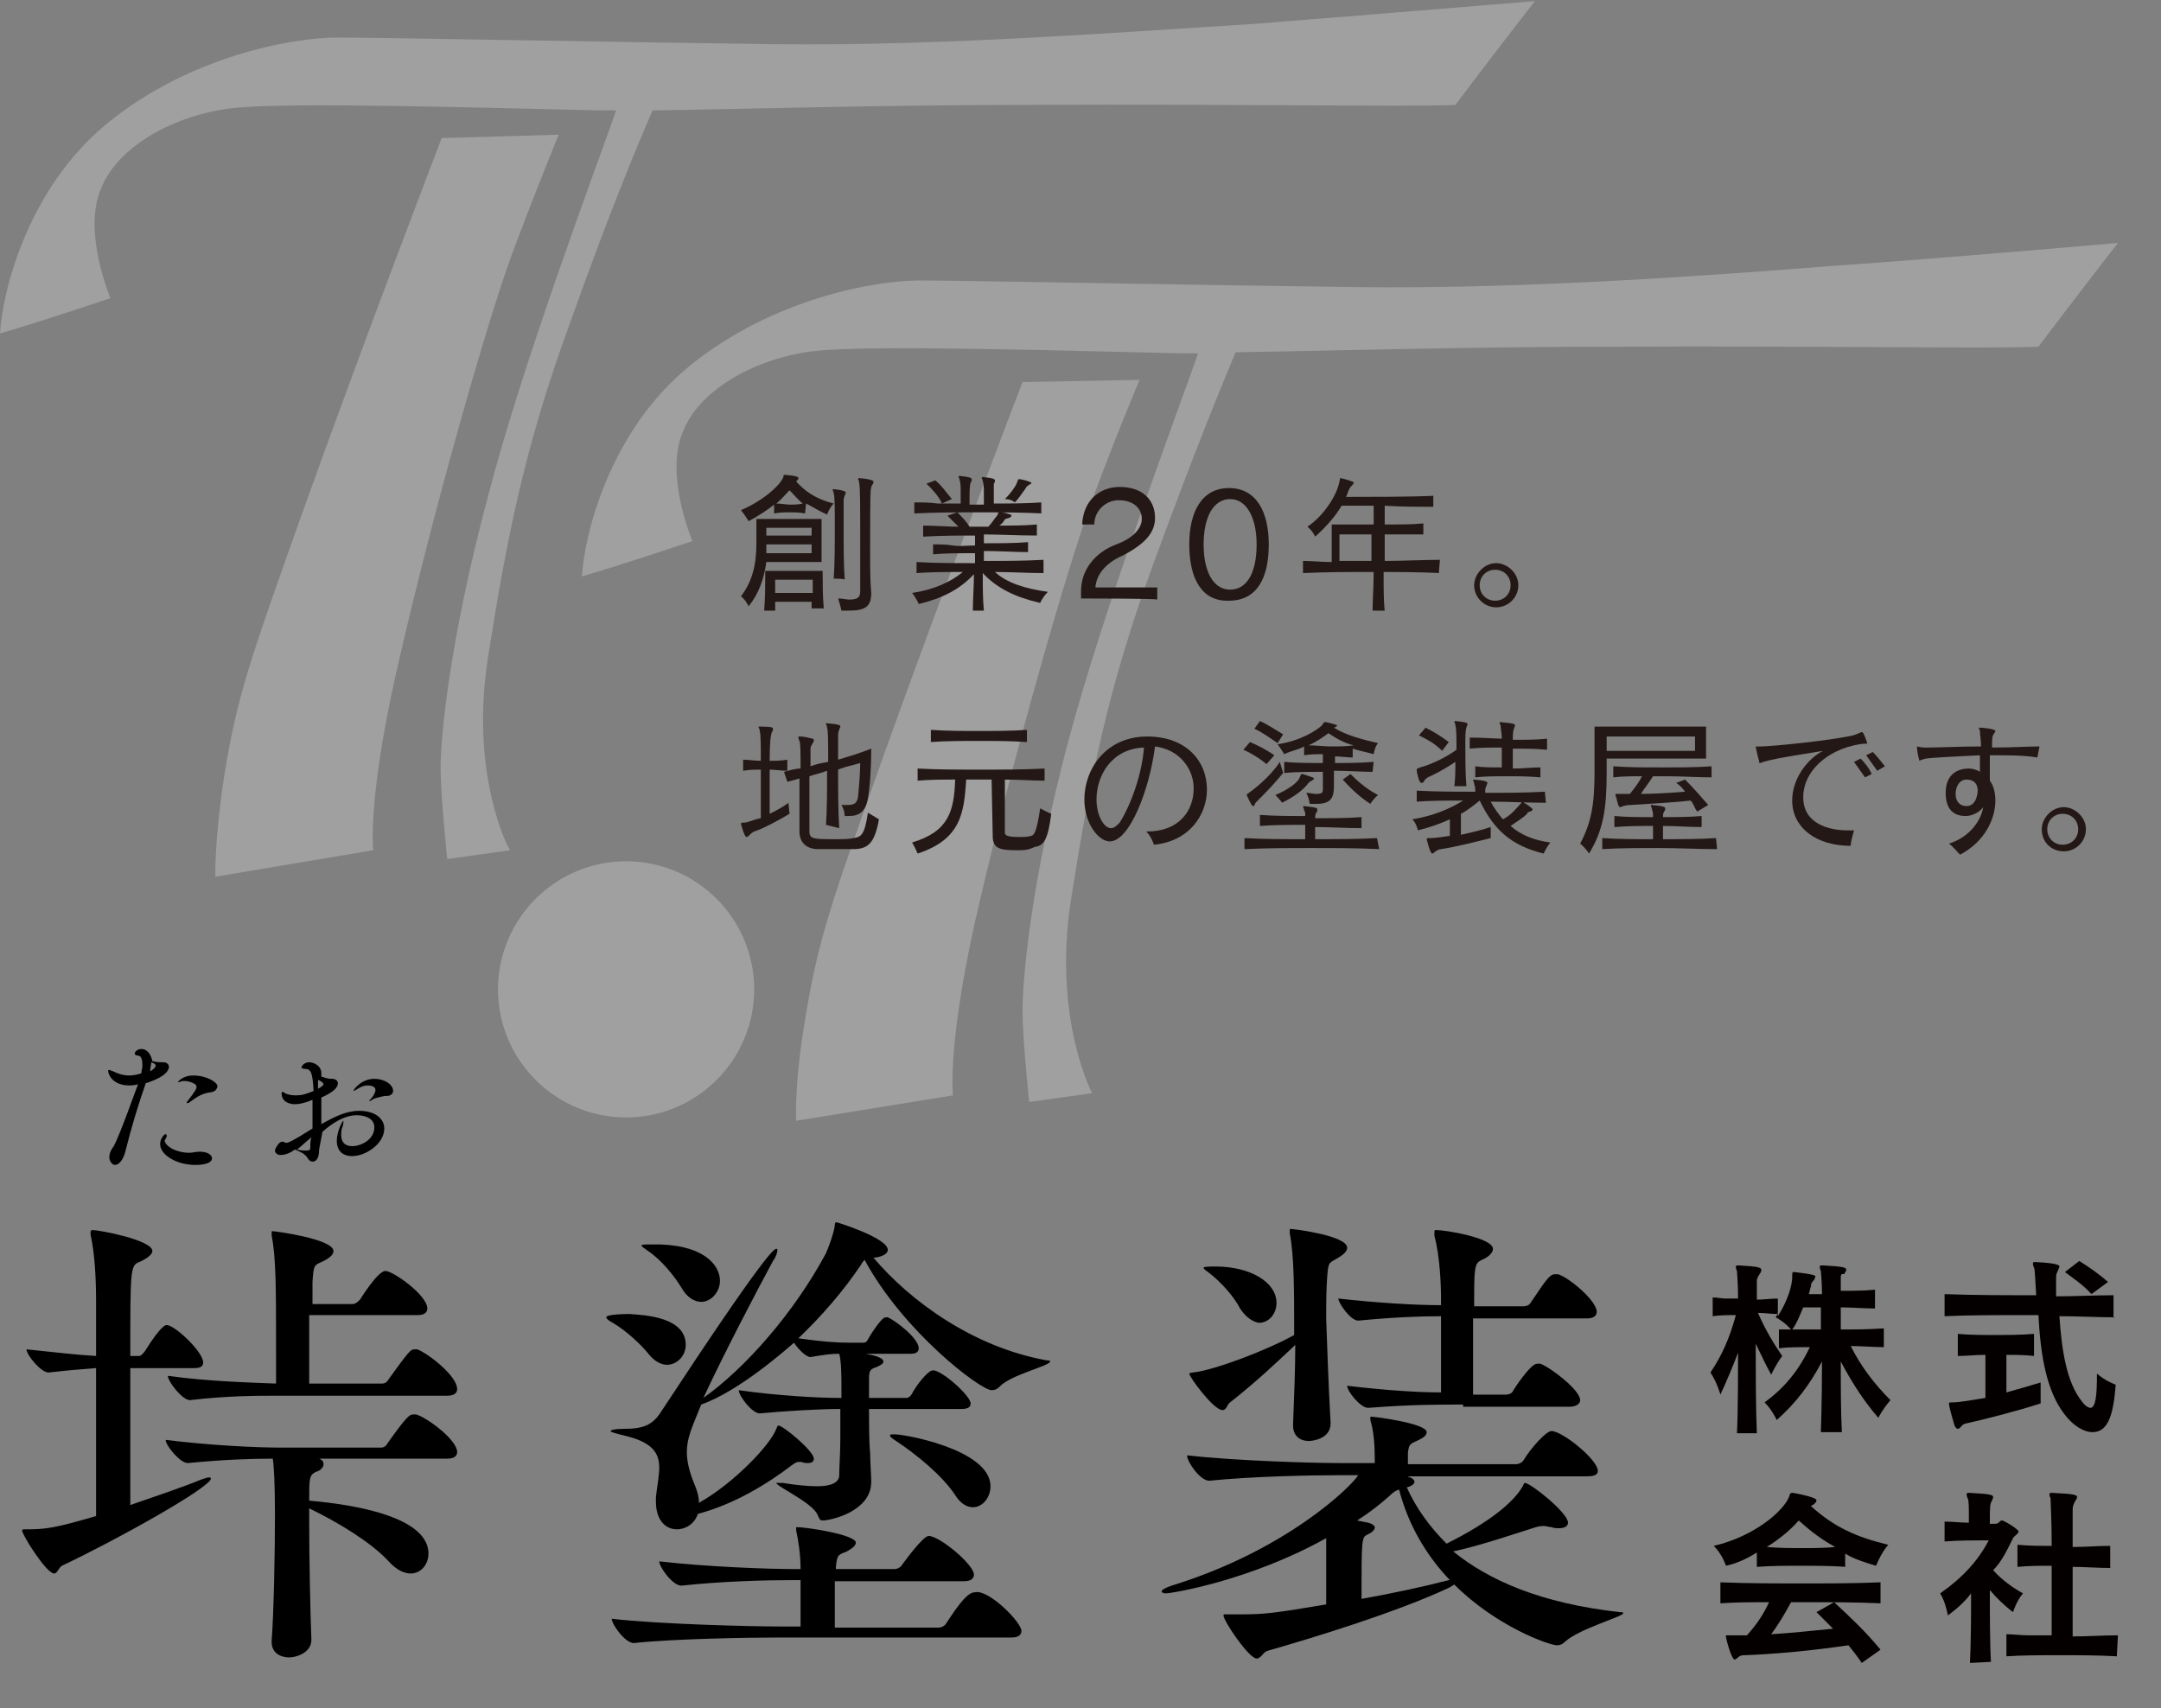 <?xml version="1.0" encoding="utf-8"?>
<!-- Generator: Adobe Illustrator 25.4.1, SVG Export Plug-In . SVG Version: 6.00 Build 0)  -->
<svg version="1.1" id="レイヤー_1" xmlns="http://www.w3.org/2000/svg" xmlns:xlink="http://www.w3.org/1999/xlink" x="0px"
	 y="0px" width="195.7px" height="154.7px" viewBox="0 0 195.7 154.7" style="enable-background:new 0 0 195.7 154.7;"
	 xml:space="preserve">
<rect x="0" y="0" width="195.7" height="154.7" fill="#808080" stroke="none"/>
<style type="text/css">
	.st0{opacity:0.25;}
	.st1{fill:#FFFFFF;}
	.st2{fill:#231815;}
	.st3{fill:#040000;}
</style>
<g class="st0">
	<path class="st1" d="M44.2,59.5c1.7-10.8,3.3-19,7.4-30.2C55.3,18.9,58,12.5,59.1,10c7.5-0.1,20.8-0.5,34.2-0.5
		c17.6-0.1,34.4,0.2,38.5,0c3-4,7.2-9.4,7.2-9.4s-15.7,1.3-25.9,2.1C102.9,2.8,85.7,4.2,70,4C54.4,3.8,34.7,3.4,30.6,3.4
		c-4.2,0-13.4,1.7-20.8,7.7S0.2,26.6,0,30.2C3.8,29.1,10,27,10,27s-2.5-5.9-0.9-9.8c1.5-4,6.8-6.8,11.9-7.4c5.1-0.6,23.8,0,33.4,0.2
		c0.4,0,0.8,0,1.4,0c-2,5.7-8.6,23.2-11.7,35.3c-3.4,12.8-4.2,21.5-4.2,24.2c0,2.6,0.6,8.3,0.6,8.3l5.7-0.8
		C46.1,77,42.5,70.2,44.2,59.5z"/>
	<path class="st1" d="M46.3,23.2c2.3-6.2,4.3-11,4.3-11L40,12.5c0,0-6.8,17.7-12.5,33.6c-4.9,13.8-6,16.8-7.2,24.2
		c-0.9,5.9-0.8,9.1-0.8,9.1L33.8,77c0,0-0.6-4.9,2.5-17.9C39.3,46.1,44,29.5,46.3,23.2z"/>
	<path class="st1" d="M165.7,24.1c-10.2,0.8-27.4,2.1-43,1.9c-15.7-0.2-35.3-0.6-39.4-0.6c-4.2,0-13.4,1.7-20.8,7.7
		s-9.6,15.5-9.8,19.1c3.8-1.1,10-3.2,10-3.2s-2.5-5.9-0.9-9.8c1.5-4,6.8-6.8,11.9-7.4s23.8,0,33.4,0.2c0.4,0,0.8,0,1.4,0
		c-2,5.7-8.6,23.2-11.8,35.3c-3.4,12.8-4.1,21.5-4.1,24.2c0,2.6,0.6,8.3,0.6,8.3l5.7-0.8c0,0-3.6-6.8-1.9-17.6s3.3-19,7.4-30.2
		c3.8-10.4,6.4-16.7,7.5-19.3c7.5-0.1,20.8-0.5,34.2-0.5c17.6-0.1,34.4,0.2,38.5,0c3-4,7.2-9.4,7.2-9.4S175.9,23.4,165.7,24.1z"/>
	<path class="st1" d="M98.9,45.3c2.3-6.2,4.3-10.9,4.3-10.9l-10.6,0.2c0,0-6.8,17.7-12.5,33.6c-4.9,13.8-6,16.8-7.2,24.2
		c-1,5.9-0.8,9.1-0.8,9.1l14.2-2.3c0,0-0.6-4.9,2.5-17.9C91.9,68.1,96.6,51.5,98.9,45.3z"/>
	<path class="st1" d="M56.7,78c-6.4,0-11.6,5.2-11.6,11.6s5.2,11.6,11.6,11.6S68.3,96,68.3,89.6C68.3,83.2,63.1,78,56.7,78z"/>
</g>
<g>
	<path class="st2" d="M69.4,50.9c-0.2,1.5-0.7,2.9-1.6,4c0,0-0.3-0.6-0.7-0.9c1-1.3,1.4-2.8,1.4-4.8V47h5.9v3.9H69.4z M72.9,46.5
		c-0.4-0.1-1-0.1-1.4-0.1s-0.9,0-1.4,0.1v-0.8c-0.6,0.5-1.4,1-2.3,1.5c0,0-0.3-0.5-0.7-1c1.9-0.8,3.4-2.1,3.8-2.9
		c0.1-0.2,0-0.3,0.2-0.3l0,0c1.1,0.1,1.2,0.2,1.2,0.3s0,0.1-0.1,0.2l-0.1,0.1c0.8,0.9,1.8,1.6,3.4,2c-0.4,0.4-0.6,1-0.6,1
		c-0.7-0.3-1.3-0.7-1.9-1L72.9,46.5L72.9,46.5z M73.5,55.2c0-0.3,0-0.4,0-0.7h-3.3c0,0.3,0,0.5,0,0.8h-1c0.1-1.1,0.1-2.5,0.1-3.2
		v-0.4h5.2V52c0,0.7,0,2,0.1,3.1h-1.1V55.2z M73.5,49.3h-4.1c0,0.3,0,0.5,0,0.8h4.1V49.3z M73.5,47.8h-4.1v0.7h4.1V47.8z M73.6,52.5
		h-3.4v1.2h3.4c0-0.3,0-0.7,0-0.9V52.5z M71.5,44.4c-0.3,0.3-0.8,0.9-1.2,1.2c0.4,0,0.9,0.1,1.2,0.1c0.4,0,0.8,0,1.2-0.1
		C72.3,45.3,71.9,44.8,71.5,44.4z M75.5,52.4c0.1-1.4,0.1-3.2,0.1-4.7s0-2.8-0.1-3c0-0.2-0.1-0.3-0.1-0.3s0-0.1,0.1-0.1l0,0
		c1.1,0.1,1.1,0.3,1.1,0.3c0,0.1-0.1,0.2-0.1,0.3c-0.1,0.2-0.1,0.3-0.1,0.5v0.2c0,0.3,0,1.4,0,2.7s0,2.9,0.1,4.2
		C76.5,52.4,75.5,52.4,75.5,52.4z M78.9,53.7c0,1.3-0.6,1.6-2.1,1.6c-0.2,0-0.4,0-0.6,0c0,0-0.1-0.5-0.3-1.1c0.4,0,0.8,0.1,1,0.1
		c0.9,0,1-0.3,1-0.8c0-1.3,0-3.4,0-5.3c0-2.2,0-4.2-0.1-4.5c0-0.2-0.1-0.3-0.1-0.3s0-0.1,0.1-0.1l0,0c1.3,0.1,1.3,0.3,1.3,0.3
		c0,0.1,0,0.2-0.1,0.3c-0.2,0.3-0.2,0.4-0.2,6.2C78.8,51.4,78.8,52.7,78.9,53.7L78.9,53.7L78.9,53.7z"/>
	<path class="st2" d="M94.5,51.9c-1.5,0-2.9-0.1-4.4-0.1c1.1,1,2.7,1.5,4.8,1.8c-0.5,0.5-0.7,1-0.7,1c-2.2-0.5-3.9-1.3-5.2-2.7
		c0,1.2,0,2.4,0.1,3.4h-1c0-1,0.1-2.2,0.1-3.3c-1.3,1.4-2.9,2.2-5,2.7c0,0-0.2-0.5-0.6-1c2-0.3,3.5-1,4.6-1.9c-1.4,0-2.9,0-4.2,0.1
		v-1c1.7,0.1,3.5,0.1,5.3,0.1v-0.9c-1.3,0-2.7,0-3.8,0.1v-0.9c0.6,0,1.2,0,1.8,0.1c0.6,0.1,1.3,0,2,0v-0.9c-1.5,0-2.9,0-4.7,0.1v-1
		c1.1,0,2.2,0.1,3.2,0.1c-0.3-0.3-0.7-0.7-1-1l0.9-0.3c0.4,0.4,0.8,0.8,1.1,1.3c0.6,0,1.1,0,1.7,0c0.3-0.3,0.6-0.8,0.8-1
		c0.1-0.2,0.1-0.3,0.2-0.3c0,0,0,0,0.1,0c0.3,0,0.6,0.1,0.9,0.2c0.1,0,0.1,0.1,0.1,0.1s0,0.1-0.2,0.2C91,47,91,47,90.9,47.2
		s-0.3,0.3-0.4,0.4c1,0,2.2,0,3.4-0.1v1c-1.7,0-3.4-0.1-4.8-0.1v0.8c1.4,0,2.8,0,4-0.1V50c-1.2,0-2.6-0.1-4-0.1v0.9
		c1.7,0,3.6,0,5.4-0.1V51.9L94.5,51.9z M94.5,46.5c-2-0.1-3.9-0.1-5.9-0.1s-3.9,0-5.8,0.1v-1c0.7,0,1.4,0,2.1,0.1c0.7,0,1.4,0,2.1,0
		c0-0.3,0-0.6,0-1s0-0.9-0.1-1.1c0-0.2-0.1-0.3-0.1-0.3s0-0.1,0.1-0.1l0,0c1,0.1,1.1,0.2,1.1,0.3s0,0.2-0.1,0.3
		c-0.1,0.3-0.1,1.1-0.1,1.4c0,0.2,0,0.4,0,0.6h1.3c0-0.3,0-0.6,0-1s0-0.9-0.1-1.1c0-0.2-0.1-0.3-0.1-0.3s0-0.1,0.1-0.1l0,0
		c1,0.1,1.1,0.2,1.1,0.3s0,0.2-0.1,0.3c0,0.2,0,1,0,1.2s0,0.3,0,0.6c1.4,0,2.9,0,4.3-0.1v1H94.5z M85.3,45.6
		c-0.3-0.7-0.9-1.3-1.4-1.8l0.8-0.3c0.6,0.5,1,1.1,1.5,1.7L85.3,45.6z M92.1,43.7c0.1-0.3,0.1-0.3,0.2-0.3c0,0,0,0,0.1,0
		c0.6,0.1,1,0.3,1,0.3c0,0.1,0,0.1-0.2,0.2c-0.3,0.2-0.3,0.3-0.3,0.3c-0.3,0.4-0.6,0.9-1,1.3c0,0-0.3-0.3-0.9-0.3
		C91.6,44.6,92,44,92.1,43.7z"/>
	<path class="st2" d="M97.9,54.2v-0.7c0-1.9,1.3-3.5,3.2-4.2c1.6-0.6,2.3-1.5,2.3-2.3c0-1-0.8-1.7-2.1-1.7c-1.1,0-2.2,0.9-2.2,2.2
		H98c0.1-2.2,1.6-3.4,3.4-3.4c2.1,0,3.2,1.2,3.2,2.8c0,1.4-1,2.4-2.9,3.4c-1.4,0.6-2.4,1.6-2.5,2.9h5.6v1.1
		C104.8,54.2,97.9,54.2,97.9,54.2z"/>
	<path class="st2" d="M107.7,49.3c0-2.9,1.1-5.1,3.6-5.1s3.6,2.2,3.6,5.1c0,3.1-1.1,5.1-3.6,5.1C108.9,54.5,107.7,52.5,107.7,49.3z
		 M113.8,49.3c0-2.4-0.9-4.1-2.4-4.1s-2.4,1.6-2.4,4.1s0.9,4.1,2.4,4.1S113.8,51.9,113.8,49.3z"/>
	<path class="st2" d="M130.3,51.9c-1.6-0.1-4.5-0.1-5-0.1c0,1.4,0,2.7,0.1,3.5h-1.1c0-0.9,0.1-2.2,0.1-3.5c-2.2,0-4.4,0-6.4,0.1
		v-1.1c0.9,0,1.6,0.1,2.6,0.1v-3.4h3.8v-1.7h-2.9c-0.6,1-1.4,1.9-2.4,2.8c0,0-0.2-0.5-0.7-0.9c1.5-1,2.7-2.9,2.9-4.1
		c0.1-0.3,0-0.3,0.1-0.3s1.2,0.3,1.2,0.4c0,0.1-0.1,0.2-0.2,0.3c-0.3,0.3-0.3,0.6-0.5,1c1.9,0,6.1,0,7.9-0.1v1c-1,0-2.9,0-4.4-0.1
		v1.7c1.3,0,2.6,0,3.5-0.1v1c-0.9,0-2.2,0-3.5,0c0,0.8,0,1.6,0,2.4c1.6,0,3.5-0.1,5-0.1L130.3,51.9L130.3,51.9z M124.2,50.8
		c0-0.9,0-1.7,0-2.4c-1.6,0-2.9,0-2.9,0v2.4c0.7,0,1.3,0,2,0H124.2z"/>
	<path class="st2" d="M133.5,53c0-1,0.9-2,2-2c1,0,2,0.9,2,2s-0.9,2-2,2S133.5,54.1,133.5,53z M136.8,53c0-0.8-0.6-1.4-1.4-1.4
		c-0.8,0-1.4,0.6-1.4,1.4s0.6,1.4,1.4,1.4S136.8,53.8,136.8,53z"/>
	<path class="st2" d="M71.5,73.7c-1,0.6-2.5,1.4-3.2,1.6c-0.2,0.1-0.3,0.2-0.4,0.3c-0.1,0.1-0.2,0.2-0.3,0.2c-0.2,0-0.5-1.2-0.5-1.2
		c0-0.1,0.1-0.1,0.3-0.1c0.3,0,0.9-0.3,1.5-0.4c0-1.3,0-3,0-4.4c-0.5,0-1,0-1.6,0.1v-1c0.5,0,1,0.1,1.6,0.1c0-1.4,0-2.4-0.1-2.7
		c0-0.2-0.1-0.3-0.1-0.3c0-0.1,0-0.1,0.1-0.1l0,0c1.2,0,1.2,0.1,1.2,0.2s0,0.2-0.1,0.3c-0.1,0.3-0.2,0.8-0.2,2.6c0.5,0,1,0,1.6-0.1
		v1c-0.6,0-1.1-0.1-1.6-0.1v4c0.6-0.3,1.2-0.6,1.7-1L71.5,73.7L71.5,73.7z M74.8,74.7c0.1-1.3,0.1-3.2,0.1-4.9
		c-0.5,0.2-1,0.3-1.6,0.5v1.5c0,1.2,0,2.4,0,3.5c0,0.7,0.4,0.7,2.4,0.7c0.6,0,1.2,0,1.6-0.1c0.7-0.1,1-0.3,1.3-2.3
		c0.5,0.3,1,0.6,1,0.6c-0.4,2.2-1,2.6-2.1,2.7c-0.3,0-1,0-1.7,0s-1.5,0-1.9,0c-1-0.1-1.5-0.7-1.5-1.6l0,0c0-1.3,0-3.2,0-4.8
		c-0.3,0.1-0.7,0.2-1.1,0.3L71,69.9c0.4-0.1,1-0.3,1.5-0.3c0-1.2,0-2.3-0.1-2.5s-0.1-0.3-0.1-0.3c0-0.1,0-0.1,0.1-0.1h0.1
		c0.3,0,0.7,0.1,1.1,0.2c0.1,0,0.1,0.1,0.1,0.1c0,0.1,0,0.2-0.1,0.3c-0.1,0.2-0.2,0.3-0.2,0.5c0,0.5,0,1.1,0,1.6
		c0.5-0.2,1-0.3,1.6-0.4c0-1.6,0-2.9-0.1-3.1c0-0.2-0.1-0.3-0.1-0.3c0-0.1,0-0.1,0.1-0.1l0,0c1.2,0.1,1.2,0.2,1.2,0.3
		c0,0.1-0.1,0.2-0.1,0.3c-0.1,0.2-0.1,0.4-0.1,0.6c0,0.3,0,1,0,2.1c1-0.3,2-0.6,3-1c0,1.5-0.1,3.4-0.3,4.5c-0.2,1.2-0.8,1.6-1.7,1.6
		c-0.2,0-0.3,0-0.4,0c0,0,0-0.5-0.3-1c0.3,0,0.4,0,0.6,0c0.6,0,0.8-0.2,0.9-0.7c0.1-1,0.2-2.2,0.2-3.1c-0.6,0.2-1.3,0.3-2,0.6
		c0,1.7,0,3.8,0.1,5.3L74.8,74.7L74.8,74.7z"/>
	<path class="st2" d="M89.8,70.6c-0.9,0-1.5,0-2.3,0c-0.2,2.9-0.4,5.4-4.4,6.7c0,0-0.2-0.5-0.5-1c3.3-1,3.8-2.8,3.9-5.7
		c-1.1,0-2.3,0-3.4,0.1v-1.1c1.8,0.1,3.7,0.1,5.7,0.1s3.9,0,5.8-0.1v1.1c-1.2,0-2.3-0.1-3.6-0.1v4.8c0,0.3,0.3,0.4,1.4,0.4
		c0.3,0,0.6,0,1-0.1c0.3-0.1,0.5-0.5,0.8-2.5c0.5,0.3,1,0.5,1,0.5c-0.3,2.4-0.7,2.9-1.5,3c-0.6,0.3-1,0.3-1.5,0.3
		c-1.6,0-2.3-0.1-2.3-1.3L89.8,70.6L89.8,70.6z M93,67.2c-1.5-0.1-2.9-0.1-4.4-0.1c-1.4,0-2.9,0-4.3,0.1v-1.1
		c1.5,0.1,2.9,0.1,4.3,0.1s2.9,0,4.4-0.1V67.2z"/>
	<path class="st2" d="M103.9,75.3c2.9,0,4.2-1.9,4.2-3.9c0-1.7-1.2-3.5-3.5-3.8c-0.5,3.9-2.3,8.6-4.1,8.6c-1,0-2.3-1.6-2.3-3.8
		c0-2.7,1.9-5.7,5.7-5.7c3.5,0,5.4,2.2,5.4,4.8c0,2.3-1.6,4.7-4.8,5c-0.1-0.3-0.3-0.8-0.7-1.2C103.7,75.3,103.9,75.3,103.9,75.3z
		 M99.3,72.4c0,1.5,0.7,2.6,1.3,2.6c0.3,0,0.5-0.2,0.8-0.5c1-1.6,2-4.3,2.2-6.8C100.7,67.8,99.3,70.2,99.3,72.4z"/>
	<path class="st2" d="M114.7,69.2c-0.6-0.5-1.4-1-2.1-1.3l0.6-0.7c0.7,0.3,1.5,0.7,2.2,1.2L114.7,69.2z M124.9,76.9
		c-2-0.1-4.1-0.1-6.1-0.1c-2.1,0-4.1,0-6.1,0.1v-1c1.7,0.1,3.6,0.1,5.5,0.1c0-0.4,0-1,0-1.3c-1.4,0-2.8,0-4.1,0.1v-1
		c1.3,0.1,2.7,0.1,4.1,0.1c0-0.3,0-0.4-0.1-0.5c0-0.2-0.1-0.3-0.1-0.3s0-0.1,0.1-0.1l0,0c0.7,0.1,1.2,0.1,1.2,0.3
		c0,0.1,0,0.2-0.1,0.3c-0.1,0.2-0.1,0.3-0.1,0.5c1.4,0,2.9,0,4.2-0.1v1c-1.4,0-2.8-0.1-4.2-0.1V76c1.9,0,3.8,0,5.6-0.1L124.9,76.9
		L124.9,76.9z M116.2,70c-0.9,1.1-1.6,1.8-2.2,2.4c-0.1,0.1-0.2,0.2-0.3,0.3c-0.1,0.2-0.1,0.3-0.2,0.3s-0.2-0.1-0.6-1v0
		c0-0.1,0.1-0.1,0.2-0.2c0.3-0.2,1.9-1.4,2.8-2.8L116.2,70z M115.7,67.3c-0.6-0.4-1.4-1-2.1-1.3l0.5-0.7c0.7,0.3,1.4,0.8,2.1,1.2
		L115.7,67.3z M115.5,72c1.2-0.5,2.1-1.2,2.2-1.6c0.1-0.2,0.1-0.3,0.2-0.3c0,0,0,0,0.1,0c0.2,0.1,1,0.3,1,0.4s-0.1,0.1-0.2,0.2
		c-0.2,0.1-0.2,0.1-0.3,0.2c-0.5,0.7-1.4,1.3-2.4,1.8C116.2,72.8,115.9,72.4,115.5,72z M124.3,69.9c-1.1,0-2.2-0.1-3.5-0.1v1.4
		c0,1.1-0.3,1.6-1.6,1.6c-0.2,0-0.3,0-0.6,0c0,0,0-0.4-0.3-1c0.3,0,0.6,0.1,0.9,0.1c0.6,0,0.6-0.2,0.6-0.4v-1.6
		c-1.2,0-2.4,0-3.5,0.1v-1c1.1,0.1,2.3,0.1,3.5,0.1v-0.8c-0.6,0-1.1,0-1.7,0.1v-0.8c-0.5,0.3-1.2,0.4-1.8,0.7c0,0-0.3-0.5-0.6-0.9
		c2.1-0.3,3.6-1.3,4-1.7c0.2-0.2,0.1-0.3,0.3-0.3h0.1c0.9,0.2,1,0.3,1,0.3s0,0.1-0.3,0.2c1.1,0.7,2.7,1.1,4,1.4
		c-0.3,0.3-0.4,1-0.4,1c-0.7-0.2-1.3-0.3-1.9-0.5v0.8c-0.5,0-1.1-0.1-1.6-0.1v0.6c1.1,0,2.2,0,3.5-0.1L124.3,69.9L124.3,69.9z
		 M120.3,66.4c-0.4,0.3-1.1,0.8-1.8,1.1c0.7,0,1.4,0.1,2.1,0.1s1.3,0,2-0.1C121.7,67.3,120.9,66.8,120.3,66.4z M122.3,70.1
		c0.6,0.6,1.5,1.4,2.5,1.9c-0.4,0.3-0.7,0.8-0.7,0.8c-0.8-0.5-1.7-1.3-2.5-2.2L122.3,70.1z"/>
	<path class="st2" d="M140,72.7c-1.6,0-3.4-0.1-5-0.1c0.3,0.6,0.7,1.1,1.1,1.6c0.8-0.4,1.2-1,1.6-1.4c0.1-0.1,0.1-0.2,0.1-0.2
		c0.1,0,0.9,0.5,1,0.7l0,0c0,0.1-0.1,0.1-0.2,0.2c-0.2,0-0.3,0.1-0.3,0.2c-0.3,0.3-0.9,0.7-1.5,1.1c0.9,0.8,2.1,1.3,3.6,1.5
		c-0.4,0.5-0.6,1-0.6,1c-2.9-0.7-4.5-2.1-5.8-4.8c-0.5,0.4-1.1,0.9-1.7,1.2v1.9c0.9-0.2,1.8-0.4,2.7-0.7v1c-1.6,0.4-3.2,0.8-4.5,1
		c-0.2,0-0.3,0.1-0.5,0.2c-0.1,0.1-0.2,0.2-0.3,0.2c-0.2,0-0.5-1.3-0.5-1.3s0-0.1,0.1-0.1c0,0,0.1,0,0.2,0h0.1c0.3,0,1-0.1,1.7-0.2
		v-1.5c-0.9,0.4-1.7,0.7-2.9,1c0,0-0.1-0.6-0.5-1c1.9-0.3,3.5-1,4.6-1.7c-1.5,0-2.9,0-4.2,0.1v-1c1.7,0.1,3.5,0.1,5.3,0.1
		c0-0.3,0-0.4-0.1-0.7c0-0.2-0.1-0.3-0.1-0.3s0-0.1,0.1-0.1l0,0c1.1,0.1,1.2,0.2,1.2,0.3c0,0.1-0.1,0.2-0.1,0.3
		c-0.1,0.2-0.1,0.3-0.1,0.6c1.8,0,3.6,0,5.4-0.1L140,72.7C139.9,72.7,140,72.7,140,72.7z M131.7,71.2c0.1-0.6,0.1-1.6,0.1-2.2
		c-0.9,0.6-1.8,1.1-2.5,1.4c-0.1,0.1-0.3,0.2-0.3,0.3c-0.1,0.2-0.2,0.2-0.3,0.2c-0.2,0-0.4-1-0.4-1.1v-0.1c0-0.1,0.1-0.1,0.3-0.2
		c0.8-0.2,2.2-0.8,3.3-1.6c0-1,0-1.9-0.1-2.2c0-0.2-0.1-0.3-0.1-0.3s0-0.1,0.1-0.1l0,0c1.1,0.1,1.1,0.2,1.1,0.3
		c0,0.1-0.1,0.2-0.1,0.3c-0.1,0.3-0.1,0.8-0.1,1.6c0,1,0,2.6,0.1,3.7C132.7,71.2,131.7,71.2,131.7,71.2z M130.6,68
		c-0.7-0.7-1.3-1-2.1-1.4l0.6-0.7c0.6,0.3,1.3,0.7,2.1,1.3L130.6,68z M139.5,70.4c-1-0.1-2.1-0.1-3-0.1c-1,0-2,0-2.9,0.1v-1
		c0.7,0.1,1.5,0.1,2.4,0.1c0-0.6,0-1.2,0-1.8c-1,0-2,0-2.9,0.1v-1c0.5,0,0.9,0,2.9,0.1c0-0.5-0.1-0.9-0.1-1.1s-0.1-0.3-0.1-0.3
		c0-0.1,0-0.1,0.1-0.1l0,0c1.3,0.1,1.3,0.2,1.3,0.3c0,0.1-0.1,0.2-0.1,0.3c-0.1,0.3-0.1,0.5-0.1,1c1.1,0,2.1,0,3.1-0.1v1
		c-1-0.1-2-0.1-3.1-0.1v1.8c1,0,1.6-0.1,2.5-0.1L139.5,70.4L139.5,70.4z"/>
	<path class="st2" d="M145.5,68.7V70c0,3.2-0.3,5.2-1.6,7.3c0,0-0.3-0.5-0.8-0.9c1-1.9,1.3-3.5,1.3-6.5v-4.1h10.1v2.9
		C154.6,68.7,145.5,68.7,145.5,68.7z M155.5,76.9c-1.7,0-3.5-0.1-5.3-0.1c-1.7,0-3.5,0-5.1,0.1v-1c1.6,0.1,2.9,0.1,4.6,0.1
		c0-0.4,0-0.9,0-1.2c-1.2,0-2.2,0-3.5,0.1v-1c1.1,0.1,2.2,0.1,3.5,0.1c0-0.3,0-0.5-0.1-0.7c0-0.2-0.1-0.3-0.1-0.3
		c0-0.1,0-0.1,0.1-0.1l0,0c1.1,0.1,1.2,0.2,1.2,0.3c0,0.1,0,0.2-0.1,0.3c-0.1,0.2-0.1,0.3-0.1,0.4V74c1.1,0,2.4,0,3.5-0.1v1
		c-1.1,0-2.4-0.1-3.5-0.1c0,0.3,0,0.8,0,1.2c1.6,0,3.3,0,4.8-0.1L155.5,76.9L155.5,76.9z M153.5,66.7h-8V68h8V66.7z M153.7,73.5
		c-0.3-0.4-0.3-0.7-0.6-1c-1.7,0.2-4,0.3-5.4,0.4c-0.2,0-0.3,0-0.7,0.1c-0.2,0.1-0.3,0.1-0.3,0.1c-0.2,0-0.3-1-0.4-1V72
		c0-0.1,0-0.1,0.1-0.1s0.2,0,0.3,0h0.9c0.4-0.5,0.8-1,1.1-1.6c-0.8,0-1.8,0-2.6,0.1v-1c1.4,0.1,2.9,0.1,4.4,0.1s3,0,4.5-0.1v1
		c-1.3,0-2.7-0.1-4-0.1h-1.3c-0.3,0.5-0.8,1.1-1.1,1.6c1.1,0,2.8-0.1,4-0.2c-0.2-0.3-0.5-0.6-0.8-0.8l0.8-0.3
		c0.7,0.7,1.4,1.5,2.1,2.3L153.7,73.5z"/>
	<path class="st2" d="M167.6,76.6c-3.2,0-5.3-1.7-5.3-4.1c0-2,1.4-3.8,2.8-4.5c-4.4,0.7-4.7,0.8-5.4,1c-0.1,0-0.2,0.1-0.3,0.1
		s-0.1-0.1-0.1-0.2c-0.1-0.3-0.3-1.2-0.3-1.3l0,0c0.1,0,0.3,0,0.4,0h0.1c0.8,0,6.1-0.5,8.3-1c0.4-0.1,0.7-0.3,0.8-0.3s0.2,0.1,0.5,1
		l0,0c0,0.1-0.2,0-0.7,0.1c-3,0.5-5.1,2.5-5.1,4.8c0,2.5,2.5,3,4,3c0.2,0,0.4,0,0.6,0C167.8,75.6,167.6,76.2,167.6,76.6L167.6,76.6
		L167.6,76.6z M168.9,70.4c-0.3-0.4-0.7-1-1-1.4l0.6-0.3c0.3,0.3,0.8,0.9,1,1.4L168.9,70.4z M170,69.8c-0.3-0.4-0.7-1-1-1.4l0.6-0.3
		c0.3,0.3,0.8,0.9,1.1,1.3L170,69.8z"/>
	<path class="st2" d="M184.5,68.6c-0.5-0.1-1.7-0.2-3.1-0.2c-0.4,0-0.8,0-1.2,0c0,0.3,0,0.6,0,1s0,1,0,1.3c0.3,0.4,0.5,1,0.5,1.8
		c0,1.6-0.9,3.7-3.2,4.9c-0.3-0.3-0.6-0.7-1-1c1.9-0.6,2.9-2.1,3.1-3.3c-0.3,0.4-0.9,0.8-1.6,0.8c-1.6,0-1.8-1.3-1.8-2.1
		c0-1.7,1.1-2.2,2.1-2.2c0.3,0,0.7,0.1,1,0.3c0-0.3,0-0.9,0-1.5c-2,0.1-4.2,0.2-4.9,0.3c-0.4,0.1-0.6,0.2-0.6,0.2s0,0,0-0.1
		c-0.1-0.3-0.2-0.9-0.2-1.2l0,0l0,0c0.1,0,0.3,0.1,0.7,0.1h0.3c1,0,2.9-0.1,4.8-0.1c0-0.6-0.1-1.1-0.1-1.4c0-0.1-0.1-0.2-0.1-0.3
		c0,0,0,0,0.1,0l0,0c0.2,0,1.4,0.1,1.4,0.3c0,0,0,0.1-0.1,0.2c-0.2,0.3-0.2,0.4-0.2,1.3c1.8,0,3.2-0.1,4.3-0.1L184.5,68.6z
		 M179.1,71.6c0-0.9-0.7-1-1-1c-0.7,0-1,0.7-1,1.3s0.3,1.1,1,1.1C179,73,179.1,71.8,179.1,71.6z"/>
	<path class="st2" d="M184.9,75.1c0-1,0.9-2,2-2c1,0,2,0.9,2,2s-0.9,2-2,2S184.9,76.3,184.9,75.1z M188.2,75.1
		c0-0.8-0.6-1.4-1.4-1.4c-0.8,0-1.4,0.6-1.4,1.4s0.6,1.4,1.4,1.4S188.2,75.9,188.2,75.1z"/>
</g>
<path class="st3" d="M164.9,129.7c0-0.2,0.1-2.8,0.1-6.4c-1.1,2.1-2.4,3.8-4.1,5.3c0,0-0.4-0.9-1.1-1.6c1.8-1.3,3.1-2.9,4.1-5
	c-0.9,0-2,0-2.8,0.1v-1.7c0.4,0,0.7,0,1.1,0c0,0-0.6-0.7-1.4-1.1c0.1-0.1,0.1-0.2,0.2-0.3c-0.6,0-1.2-0.1-1.8-0.1
	c0.7,1.6,1.5,2.9,2.2,3.9c-0.6,0.8-1,1.7-1,1.7c-0.5-0.9-1-2-1.4-2.8c0,2.5,0,5.7,0.1,8.1h-1.8c0.1-2,0.1-6.3,0.1-7.3
	c-0.5,1.3-1,2.5-1.6,3.8c0,0-0.3-1.1-0.9-2c1-1.5,1.7-3,2.3-5.2c-0.7,0-1.4,0-2.1,0.1v-1.7c0.4,0,0.8,0.1,1.2,0.1c0.4,0,0.8,0,1.1,0
	c0-1.4-0.1-2.3-0.1-2.5c-0.1-0.2-0.1-0.3-0.1-0.4s0.1-0.1,0.2-0.1h0.1c1.8,0.1,2,0.2,2,0.4c0,0.1,0,0.2-0.1,0.3
	c-0.1,0.2-0.3,0.4-0.3,0.7c0,0.3,0,0.9,0,1.7c0.6,0,1.3-0.1,1.9-0.1v1.6c0.9-1.4,1.3-2.8,1.3-3.5c0-0.3,0-0.5,0.1-0.5h0.1
	c1.7,0.2,1.9,0.3,1.9,0.4s-0.1,0.2-0.1,0.3c-0.2,0.2-0.3,0.3-0.3,0.6c-0.1,0.2-0.1,0.5-0.2,0.7h1.2c0-1.1-0.1-1.9-0.1-2.1
	c-0.1-0.2-0.1-0.3-0.1-0.4s0.1-0.1,0.2-0.1h0.1c1.9,0.1,2.1,0.2,2.1,0.4c0,0.1-0.1,0.2-0.2,0.4c-0.3-0.1-0.3,0.1-0.3,0.4
	c0,0.1,0,0.6,0,1.1c1.1,0,2.1,0,3.1-0.1v1.7c-1,0-2.1-0.1-3.1-0.1c0,0.6,0,1.3,0,2c1.3,0,2.5,0,3.9-0.1v1.7c-1,0-2.1-0.1-3-0.1
	c0.9,1.8,2.1,3.4,3.6,4.9c-0.7,0.8-1.1,1.6-1.1,1.6c-1.3-1.5-2.4-3.2-3.4-5.1c0,2.1,0,4.6,0.1,6.4h-1.9
	C164.9,129.5,164.9,129.7,164.9,129.7z M165,118.4h-1.7c-0.3,0.7-0.6,1.5-1,2c0.9,0,1.8,0,2.6,0V118.4z"/>
<path class="st3" d="M191.6,119.3c-1.7,0-3.3-0.1-5.1-0.1c0.2,2.9,0.6,6,2.1,7.8c0.3,0.4,0.6,0.5,0.7,0.5c0.5,0,0.6-1.2,0.6-3.1
	c0.8,0.7,1.7,1,1.7,1c-0.2,2.5-0.6,4.3-2.1,4.3c-0.8,0-1.8-0.6-2.6-1.7c-1.5-2-2.1-5-2.3-8.9H183c-2.3,0-4.8,0-6.9,0.1v-2
	c2.6,0.1,5.5,0.1,8.3,0.1c-0.1-1.3-0.1-2.3-0.2-2.5c-0.1-0.2-0.1-0.3-0.1-0.4c0-0.1,0.1-0.1,0.2-0.1h0.1c2,0.1,2.1,0.3,2.1,0.4
	s-0.1,0.2-0.1,0.3c-0.1,0.2-0.2,0.4-0.2,0.6c0,0.6,0,1.2,0,1.8c1.8,0,3.5-0.1,5.2-0.1v2.1C191.3,119.3,191.6,119.3,191.6,119.3z
	 M184.8,127.1c-2.2,0.7-4.9,1.4-6.7,1.8c-0.1,0-0.4,0.1-0.5,0.3c-0.1,0.1-0.2,0.2-0.3,0.2s-0.2-0.1-0.3-0.3c-0.5-1.7-0.5-1.9-0.5-2
	s0.1-0.1,0.4-0.1c0.5,0,1.7-0.2,2.9-0.4v-3.9c-0.9,0-1.7,0.1-2.5,0.1v-2c1.1,0.1,2.2,0.1,3.4,0.1c1.2,0,2.3,0,3.5-0.1v2
	c-0.9-0.1-1.7-0.1-2.5-0.1v3.4c1.1-0.3,2.1-0.6,3.1-0.9C184.8,125.2,184.8,127.1,184.8,127.1z M189.4,117.2c-0.7-0.8-1.6-1.4-2.4-2
	l1.3-1c0.8,0.5,1.7,1.1,2.6,1.9L189.4,117.2z"/>
<path class="st3" d="M167.2,141.9c-1.4-0.1-2.7-0.1-4.1-0.1c-1.4,0-2.7,0-4,0.1v-1.3c-0.8,0.5-1.8,1-2.8,1.2c0,0-0.3-1-1.1-1.8
	c3.8-0.9,6.3-3.2,6.8-4.4c0.1-0.3,0.1-0.4,0.3-0.4h0.1c2.1,0.4,2.1,0.6,2.1,0.7s-0.1,0.2-0.2,0.3s-0.2,0.1-0.3,0.2
	c2.1,1.9,4.1,2.8,7,3.5c-0.7,0.8-1.1,1.9-1.1,1.9c-1-0.3-2-0.6-2.8-1.1V141.9z M168.6,150.6c-0.4-0.6-0.8-1.1-1.2-1.6
	c-3.4,0.5-6.7,0.8-9.4,0.9c-0.2,0-0.4,0-0.6,0.2c-0.1,0.1-0.3,0.2-0.3,0.2c-0.3,0-0.8-1.9-0.8-2.1c0-0.1,0-0.1,0.1-0.1s0.1,0,0.2,0
	c0.3,0,0.6,0,1,0h0.6c1-1.1,1.6-2.1,2-3c-1.5,0-2.9,0-4.4,0.1v-1.9c2.5,0.1,5,0.1,7.4,0.1c2.3,0,4.7,0,7.1-0.1v1.9
	c-2.2-0.1-4.5-0.1-6.7-0.1h-1.4c-0.6,1.1-1.2,2.1-1.8,2.9c1.7-0.1,3.6-0.3,5.6-0.5c-0.5-0.5-1-1-1.5-1.5l1.6-0.9
	c1.5,1.4,2.8,2.6,4.2,4.3L168.6,150.6z M162.9,137.7c-0.9,1-1.8,1.7-2.9,2.4c1.2,0.1,2.2,0.1,3.2,0.1s2,0,3-0.1
	C165.1,139.5,164.1,138.8,162.9,137.7z"/>
<path class="st3" d="M178.4,150.6c0.1-2,0.1-4.6,0.1-6.3c-0.6,0.8-1.3,1.4-2.1,2c0,0-0.2-1.2-0.7-2c2-1.4,3.4-2.9,4.4-4.8h-0.4
	c-0.8,0-2.4,0-3.6,0.1v-1.8c0.7,0,1.5,0.1,2.2,0.1v-0.6c0-0.7,0-1.4-0.1-1.6c-0.1-0.2-0.1-0.3-0.1-0.4s0.1-0.1,0.2-0.1h0.1
	c2,0.1,2.1,0.2,2.1,0.4c0,0.1-0.1,0.2-0.1,0.3c-0.2,0.3-0.2,0.5-0.2,2.1h0.4c0.2,0,0.3,0,0.5-0.2c0.1-0.1,0.1-0.1,0.2-0.1
	c0.2,0,1.5,0.8,1.5,1s-0.4,0.4-0.5,0.6c-0.5,1-1,2.1-1.8,2.9c0.8,0.9,1.8,1.6,2.7,2.1c-0.6,0.7-0.9,1.7-0.9,1.7
	c-0.8-0.6-1.5-1.3-2.1-2c0,2.1,0,4.8,0.1,6.5L178.4,150.6L178.4,150.6z M191.7,150c-1.7-0.1-3.5-0.1-5.3-0.1c-1.7,0-3.2,0-4.7,0.1
	v-2c0.6,0,1.3,0.1,2,0.1c0.7,0,1.4,0,2.1,0c0-2,0-4.2,0-6.3c-1.1,0-2.1,0-3.1,0.1v-2c1.1,0.1,2.1,0.1,3.1,0.1c0-2.2-0.1-4-0.1-4.3
	c-0.1-0.2-0.1-0.3-0.1-0.4s0.1-0.1,0.2-0.1h0.1c2.1,0.1,2.2,0.2,2.2,0.4c0,0.1-0.1,0.2-0.2,0.4s-0.2,0.4-0.2,0.7c0,0.4,0,1.7,0,3.4
	c1.2,0,2.2-0.1,3.4-0.1v2c-1.2,0-2.3-0.1-3.4-0.1c0,2.1,0,4.3,0,6.3c1.4,0,2.7-0.1,4.1-0.1L191.7,150L191.7,150z"/>
<path d="M18.4,123.4c0,0.3-0.2,0.5-0.8,0.5h-5.8v12.4c2.3-0.8,4.7-1.6,6.4-2.3c0.3-0.1,0.6-0.2,0.7-0.2c0.1,0,0.2,0,0.2,0.1
	c0,0.8-8.8,5.7-13.5,7.9c-0.3,0.2-0.4,0.7-0.7,0.7c-0.7,0-2.9-3.5-2.9-3.9c0-0.1,0.1-0.1,0.3-0.1c1.9,0,2.6-0.1,6.4-1.2
	c0-3,0-8.7,0-13.4c-1.3,0.1-2.6,0.2-4.3,0.4h0c-0.7,0-2-1.6-2-2.1c2.8,0.3,4.6,0.5,6.3,0.6c0-2,0-3.8,0-4.9c0-2-0.1-4.3-0.5-6.1
	c0-0.1,0-0.2,0-0.2c0-0.2,0.1-0.2,0.2-0.2c0.6,0,5.4,0.9,5.4,1.9c0,0.3-0.5,0.7-1.2,1c-0.8,0.3-0.8,0.7-0.8,8.5h0.8
	c0.2,0,0.3-0.2,0.5-0.4c1.5-2.4,1.9-2.4,2-2.4C15.8,120,18.4,122.4,18.4,123.4z M41.4,125.8c0,0.3-0.2,0.6-0.9,0.6H25.5
	c-2.3,0-4.9,0-8.3,0.4h0c-0.7,0-2-1.7-2-2.2c3.6,0.5,7.3,0.6,9.8,0.7v-3c0-5.7,0-8.4-0.4-10.4c0-0.1,0-0.3,0-0.3
	c0-0.1,0-0.1,0.1-0.1c0.2,0,5.5,0.7,5.5,1.8c0,0.3-0.3,0.6-0.9,0.9c-0.8,0.4-0.9,0.2-1,1.9c0,0.5,0,1.2,0,2h3.6
	c0.3,0,0.5-0.2,0.7-0.4c0,0,1.6-2.6,2.3-2.6c0.7,0,3.8,2.2,3.8,3.4c0,0.3-0.2,0.6-0.9,0.6H28c0,2,0,4.4,0,6.2h6.6
	c0.3,0,0.5-0.2,0.6-0.4c1.8-2.5,2-2.7,2.3-2.7c0.1,0,0.2,0,0.3,0C38.8,122.6,41.4,124.6,41.4,125.8z M41.4,131.5
	c0,0.3-0.2,0.6-0.9,0.6H28.9c0.3,0.1,0.4,0.3,0.4,0.5c0,0.3-0.3,0.6-0.7,0.7c-0.6,0.3-0.6,0.6-0.6,2.6c2.1,0.2,10.8,1,10.8,4.8
	c0,1-0.7,1.8-1.6,1.8c-0.6,0-1.3-0.3-2.1-1.2c-1.5-1.6-4.4-3.4-7.1-4.7v1.2c0,3.4,0.1,8.2,0.2,10.7v0c0,1.2-1.4,1.6-2,1.6
	c-0.8,0-1.6-0.4-1.6-1.4v-0.1c0.2-2.6,0.3-8.1,0.3-11.4c0-2.9-0.1-4.6-0.2-5.1c-2.1,0-4.6,0.1-7.7,0.4h0c-0.7,0-2-1.6-2-2.1
	c4,0.5,8.2,0.7,10.5,0.7h9c0.3,0,0.5-0.2,0.6-0.4c1.7-2.4,2-2.6,2.3-2.6c0.1,0,0.2,0,0.3,0C38.7,128.4,41.4,130.4,41.4,131.5z"/>
<path d="M62.1,121.8c0,1-0.8,1.8-1.7,1.8c-0.5,0-1.1-0.3-1.6-0.9c-0.7-0.9-2.1-2.2-3.3-2.9c-0.4-0.2-0.6-0.4-0.6-0.5
	c0-0.3,2-0.3,2.1-0.3C58.5,119.1,62.1,119.3,62.1,121.8z M92.5,147.7c0,0.3-0.2,0.6-0.9,0.6H70.3c-2.3,0-9.2,0.1-12.9,0.5h0
	c-0.8,0-2-1.7-2-2.2c4.3,0.5,12.8,0.7,15.2,0.7h1.9v-4.2h-0.8c-2.3,0-6.3,0.1-10,0.5h0c-0.8,0-2-1.7-2-2.2c4.3,0.5,9.9,0.7,12.3,0.7
	h0.5c0-1.3-0.2-2.6-0.4-3.5c0-0.1,0-0.2,0-0.3c0,0,0,0,0,0c1,0,5.4,0.7,5.4,1.4c0,0.3-0.3,0.5-0.8,0.8c-0.7,0.3-0.9,0.2-1,1.4v0.2
	H81c0.3,0,0.6-0.2,0.7-0.4c0.3-0.4,1.9-2.6,2.4-2.6c1,0,4.1,2.6,4.1,3.5c0,0.3-0.2,0.6-0.9,0.6H75.6c0,0.7,0,1.5,0,2.2
	c0,0.7,0,1.4,0,2H85c0.3,0,0.6-0.2,0.7-0.4c1.3-2,2-2.8,2.6-2.8C89.5,143.9,92.5,146.9,92.5,147.7z M95.1,123.3
	c0,0.4-3.6,1.2-4.6,2.3c-0.2,0.2-0.4,0.3-0.7,0.3c-1,0-8-5.3-11.5-11.8c-0.1,0.1-0.2,0.2-0.3,0.4c-1.6,2.4-3.6,4.7-5.7,6.7
	c2.1,0.3,3.4,0.4,4.7,0.4h1.2c0.2,0,0.3-0.1,0.4-0.3c0.1-0.2,1.2-2,1.6-2c0.1,0,0.1,0,0.2,0c0.7,0.3,2.8,1.9,2.8,2.8
	c0,0.3-0.2,0.5-0.7,0.5h-4.1c0.5,0.1,1.6,0.3,1.6,0.7c0,0.2-0.2,0.3-0.6,0.5c-0.6,0.2-0.7,0.3-0.7,1.1v1.7h3.4
	c0.2,0,0.4-0.2,0.5-0.4c0.3-0.6,1.4-2.1,1.9-2.1c0.8,0,3.4,2.3,3.4,3c0,0.3-0.2,0.5-0.8,0.5h-8.4c0,1.4,0,3,0.1,4
	c0,0.8,0.1,2,0.1,2.6c0,2.7-3.7,3.5-4.4,3.5c-0.3,0-0.3-0.2-0.5-0.6c-0.6-1.1-3.7-2.5-3.7-2.8c0,0,0,0,0.2,0c0.1,0,0.3,0,0.4,0
	c1.2,0.2,2.3,0.3,3.1,0.3c1.2,0,2-0.3,2-1c0-0.7,0.1-2,0.1-3.3c0-0.9,0-1.9,0-2.7H76c-1.8,0-5.1,0.2-7.2,0.4h0
	c-0.7,0-1.9-1.6-1.9-2.1c3.5,0.5,7.2,0.7,9.1,0.7h0.2v-0.9c0-1,0-2.4-0.2-3.1l0,0c-0.8,0-1.4,0.1-2.6,0.3h0c-0.4,0-1.1-0.7-1.5-1.3
	c-0.8,0.7-5,4.4-8.4,5.6c-0.8,2-1.3,3-1.3,4.3c0,1,0.3,2,0.8,3.2c0.2,0.5,0.3,1,0.3,1.4c3.2-1.8,6.5-5.3,7-6.7
	c0.1-0.2,0.1-0.3,0.2-0.3c0.4,0,3.2,2.3,3.2,3c0,0.3-0.2,0.4-0.6,0.4c-0.1,0-0.3,0-0.5-0.1c-0.1,0-0.2,0-0.3,0
	c-0.2,0-0.3,0.1-0.6,0.3c-2.1,1.6-5.1,3.5-8.5,4.4c-0.3,0.9-1.1,1.4-1.9,1.4c-1,0-1.9-0.8-1.9-2.5v-0.4c0.1-1,0.3-1.9,0.3-2.7
	c0-1.3-0.6-2.3-3.2-2.9c-0.8-0.2-1.2-0.3-1.2-0.4c0-0.1,0.4-0.2,1.2-0.2c1.7,0,2.6-0.3,3.4-1.6c9.4-14.3,10.2-14.7,10.4-14.7
	c0.1,0,0.1,0,0.1,0.1c0,0.2-0.1,0.6-0.4,1c-1.3,2.4-4.4,8.3-6.3,12.4c3.8-2.7,8.2-7.7,11.1-13.1c0.3-0.7,0.7-1.8,0.8-2.5
	c0-0.2,0-0.3,0.2-0.3c0,0,4.6,1.4,4.6,2.5c0,0.3-0.4,0.6-1.2,0.7h-0.1c3.3,3.9,9,8.1,15.7,9.3C95,123.2,95.1,123.2,95.1,123.3z
	 M65.2,116c0,1-0.8,1.9-1.7,1.9c-0.6,0-1.3-0.4-1.8-1.3c-0.6-1-1.8-2.5-3-3.3c-0.4-0.3-0.6-0.4-0.6-0.5c0-0.1,0.3-0.1,0.9-0.1
	C63.6,112.6,65.2,114.5,65.2,116z M89.7,134.6c0,1-0.7,1.9-1.6,1.9c-0.5,0-1.1-0.3-1.6-1.1c-1.1-1.7-3.5-3.7-5.5-5
	c-0.3-0.2-0.4-0.3-0.4-0.4s0.1-0.1,0.3-0.1C81.5,129.8,89.7,131.2,89.7,134.6z"/>
<path d="M127.2,133.6l0.5,0.2c0.3,0.1,0.4,0.3,0.4,0.4c0,0.2-0.3,0.4-0.7,0.5c0.8,1.8,2,3.5,3.6,5.1c4-2,6.1-3.8,6.9-5.2
	c0.1-0.2,0.1-0.3,0.2-0.3c0.5,0,3.9,2.7,3.9,3.6c0,0.3-0.3,0.5-0.8,0.5c-0.2,0-0.5,0-0.7-0.1c-0.3,0-0.4-0.1-0.7-0.1
	c-0.2,0-0.3,0-0.7,0.1c-1.6,0.5-5.1,1.7-7.5,2.2c3.2,2.6,7.9,4.7,15.1,5.5c0.2,0,0.3,0,0.3,0.1c0,0.3-4,1.4-5.3,2.6
	c-0.2,0.2-0.4,0.3-0.7,0.3c-0.7,0-5.5-1.7-9.3-5.5l-0.5,0.3c-4.7,2.2-12.2,4.5-16.4,5.7c-0.4,0.1-0.6,0.7-1,0.7c-0.7,0-3-3.4-3-3.9
	c0-0.1,0-0.1,0.2-0.1h0.3c0.4,0,0.8,0,1.2,0c1.9,0,2.9-0.1,7.6-0.9c0-1.5,0-3.2,0-4.2c0-0.5,0-1.2,0-1.8c-7,3.9-14.1,5-14.5,5
	c-0.3,0-0.4-0.1-0.4-0.2c0-0.1,0.3-0.3,0.9-0.5c10.4-3.2,16.3-9,16.9-10h-1.9c-2.4,0-7.7,0.1-11.6,0.5h0c-0.8,0-2-1.7-2-2.3
	c4.4,0.5,11.4,0.7,13.9,0.7h3.1v-0.4c0-1.3-0.1-2.5-0.4-3.5c0-0.1,0-0.2,0-0.2c0-0.1,0-0.1,0.1-0.1c0.3,0,5,0.6,5,1.4
	c0,0.3-0.3,0.5-0.7,0.7c-0.8,0.4-0.9,0.3-1,1.2c0,0.3,0,0.6,0,1h9.8c0.3,0,0.6-0.2,0.7-0.4c0.6-1,2-2.6,2.5-2.6c1,0,4.2,2.6,4.2,3.6
	c0,0.3-0.2,0.5-1,0.5H127.2z M120.5,128.9c0,1.4-1.6,1.6-2,1.6c-0.7,0-1.4-0.4-1.4-1.4V129c0.1-2.6,0.2-5,0.2-7.2
	c-1.7,1.6-3.6,3.4-5.9,5.2c-0.3,0.2-0.3,0.7-0.7,0.7c-0.8,0-3-3-3-3.3c0,0,0.1-0.1,0.3-0.1c2-0.2,6.9-2.1,9.2-3.4c0-4,0-7.2-0.4-9.2
	c0-0.1,0-0.2,0-0.3c0-0.1,0-0.1,0.1-0.1c0.3,0,5.1,0.6,5.1,1.7c0,0.3-0.3,0.6-0.8,0.9c-0.8,0.5-0.9,0.3-1,1.6
	c-0.1,1.2-0.1,2.5-0.1,4C120.2,122.2,120.3,125.3,120.5,128.9L120.5,128.9z M112.3,118.5c-0.5-1-1.7-2.4-2.9-3.3
	c-0.3-0.2-0.4-0.3-0.4-0.4c0-0.1,0.7-0.1,1.1-0.1c3.1,0,5.5,1.4,5.5,3.3c0,1-0.7,1.8-1.6,1.8C113.5,119.7,112.9,119.4,112.3,118.5z
	 M132.5,127.2c-2.2,0-4.8,0-8.6,0.3h0c-0.7,0-1.9-1.5-1.9-2c3.4,0.4,6.3,0.6,8.5,0.6v-6.9c-2,0-4.4,0.1-7.5,0.4h0
	c-0.7,0-1.8-1.6-1.8-2c3.6,0.4,7,0.6,9.3,0.6v-0.5c0-1.4-0.1-3.9-0.6-5.8c0-0.1,0-0.2,0-0.3c0-0.2,0-0.2,0.2-0.2
	c0.8,0,5.1,0.7,5.1,1.7c0,0.3-0.3,0.7-1,1c-0.7,0.3-0.7,0.7-0.7,4.2h4.5c0.2,0,0.5-0.1,0.6-0.3c1.3-1.9,1.7-2.6,2.2-2.6
	c0.1,0,0.2,0,0.3,0c1,0.3,3.5,2.4,3.5,3.4c0,0.3-0.2,0.6-0.9,0.6h-10.3c0,2.4,0,5.2,0,6.9h3c0.2,0,0.5-0.1,0.6-0.3
	c0.1-0.2,1.6-2.5,2.2-2.5c0.1,0,0.2,0,0.3,0c1,0.4,3.6,2.4,3.6,3.3c0,0.3-0.3,0.6-1,0.6H132.5z M123.9,137.9
	c0.4,0.1,0.6,0.3,0.6,0.4c0,0.3-0.3,0.5-0.7,0.7c-0.5,0.2-0.5,0.6-0.5,5.8c2.8-0.5,5.6-1.1,7.9-1.7c0,0,0.1,0,0.1,0
	c-2.2-2.3-3.8-5.1-4.6-8.2c-0.3,0.1-0.5,0.2-0.9,0.6c-0.9,0.8-1.8,1.5-2.9,2.2L123.9,137.9z"/>
<path d="M13.2,98.1c-0.7,2-1.3,4-1.8,6c-0.2,0.9-0.6,1.4-1,1.4c-0.2,0-0.5-0.3-0.5-0.7c0-0.3,0.1-0.6,0.4-1c0.6-1.1,2.1-5.4,2.2-5.6
	c-0.4,0.1-0.6,0.1-0.8,0.1c-1.5,0-1.9-1-1.9-1.3c0-0.1,0-0.1,0.1-0.1c0.1,0,0.2,0.1,0.3,0.1c0.4,0.2,0.9,0.4,1.5,0.4
	c0.4,0,0.8-0.1,1.1-0.2c0-0.2,0.1-0.5,0.1-0.7c0-0.5-0.1-0.9-0.4-0.9c-0.2,0-0.3-0.1-0.3-0.2c0-0.1,0.2-0.4,0.6-0.4
	c0.6,0,0.9,0.6,1,1.1c0.4,0.1,0.6,0.1,0.8,0.1h0.2c0.3,0,0.5,0.2,0.5,0.4c0,0.2-0.1,0.8-1.8,1.4L13.2,98.1z M13.6,97
	c0.1,0,0.5-0.3,0.5-0.5c0-0.1-0.1-0.2-0.4-0.3C13.7,96.4,13.6,96.7,13.6,97z M17.2,104.4c0.2,0,0.5-0.1,0.9-0.1
	c0.7,0,1.1,0.3,1.1,0.6c0,0.3-0.4,0.6-1.5,0.6c-1.7,0-3.2-0.9-3.2-1.9c0-0.5,0.4-0.9,0.5-0.9c0,0,0.1,0.1,0.1,0.1
	c0,0.1,0,0.2-0.1,0.3c0,0.1-0.1,0.2-0.1,0.2C15,103.8,15.9,104.4,17.2,104.4L17.2,104.4z M19.2,98.9c-0.8,0.1-1.2,0.3-2,0.9
	c-0.1,0.1-0.2,0.1-0.3,0.1c0,0,0,0,0,0c0,0,0-0.1,0.1-0.2c0.7-0.9,0.8-1.1,0.8-1.3c0-0.3-0.8-0.5-1-0.5c-0.1,0-0.1,0-0.2,0
	c-0.2,0-0.3,0.1-0.4,0.1c-0.1,0-0.1,0-0.1,0c0,0,0.4-0.6,1.4-0.6c1.2,0,2.2,0.6,2.2,1C19.6,98.7,19.5,98.8,19.2,98.9z"/>
<path d="M28.9,104.1c0,1-0.4,1.1-0.6,1.1c-0.2,0-0.3-0.1-0.5-0.4c-0.2-0.3-0.6-0.5-1.1-0.7c-0.5,0.4-1,0.5-1.3,0.5
	c-0.3,0-0.5-0.2-0.5-0.4c0-0.2,0.4-0.8,0.6-0.8c0,0,0.1,0,0.2,0c0,0,0.1,0.1,0.2,0.1c0.2,0,0.5-0.1,2.4-1.3c0-0.2,0-0.5,0-0.8
	c0-0.6,0-1.2,0-1.8c-0.7,0.3-1.2,0.4-1.6,0.4c-0.3,0-1.2-0.1-1.2-1c0-0.1,0-0.1,0.1-0.1c0.1,0,0.1,0,0.2,0.1c0.2,0.1,0.5,0.2,1,0.2
	c0.5,0,0.9-0.1,1.6-0.4c-0.1-1.6-0.2-2-0.8-2c-0.2,0-0.3-0.1-0.3-0.1c0-0.2,0.3-0.5,0.7-0.5c0.4,0,1.1,0.3,1.1,1c0,0.1,0,0.2,0,0.3
	c0.3,0.1,0.6,0.2,0.9,0.2h0.1c0.3,0,0.5,0.2,0.5,0.4c0,0.4-0.4,0.8-1.5,1.3c0,0.8,0,1.6,0,2.4c1.1-0.6,2.2-1.2,3.4-1.2
	c1.6,0,2.3,0.8,2.3,1.6c0,1.4-1.7,2.5-2.9,2.5c-0.9,0-1.4-0.5-1.4-1.4c0-0.8,0.5-1.8,0.6-1.8c0,0,0,0,0,0.1c0,0.1,0,0.2-0.1,0.5
	c-0.1,0.2-0.1,0.5-0.1,0.7c0,0.6,0.3,1,1,1c0.8,0,2-0.6,2-1.7c0-0.8-0.8-1.1-1.6-1.1c-1.1,0-2.2,0.7-3.1,1.5L28.9,104.1L28.9,104.1z
	 M26.9,104.1c0.4,0.1,0.6,0.1,0.8,0.1c0.4,0,0.4-0.1,0.4-0.3c0-0.3,0-0.6,0.1-0.9C27.7,103.4,27.3,103.8,26.9,104.1z M28.8,98.6
	c0.2-0.1,0.5-0.3,0.5-0.4c0-0.1-0.2-0.3-0.5-0.4c0,0.1,0,0.3,0,0.5V98.6z M34.6,99.3c-0.3,0.1-0.6,0.1-0.9,0.3
	c-0.1,0.1-0.2,0.1-0.3,0.1c0,0,0,0,0,0c0,0,0.1-0.1,0.2-0.2c0.1-0.1,0.4-0.5,0.4-0.8c0-0.3-0.4-0.4-0.7-0.4c-0.3,0-0.6,0.1-0.9,0.3
	c-0.2,0.1-0.3,0.2-0.4,0.2c0,0,0,0,0,0c0-0.1,0.7-1.1,1.9-1.1c0.9,0,1.7,0.5,1.7,1.1c0,0.2-0.1,0.3-0.3,0.4
	C35.1,99.3,35,99.2,34.6,99.3z"/>
</svg>
